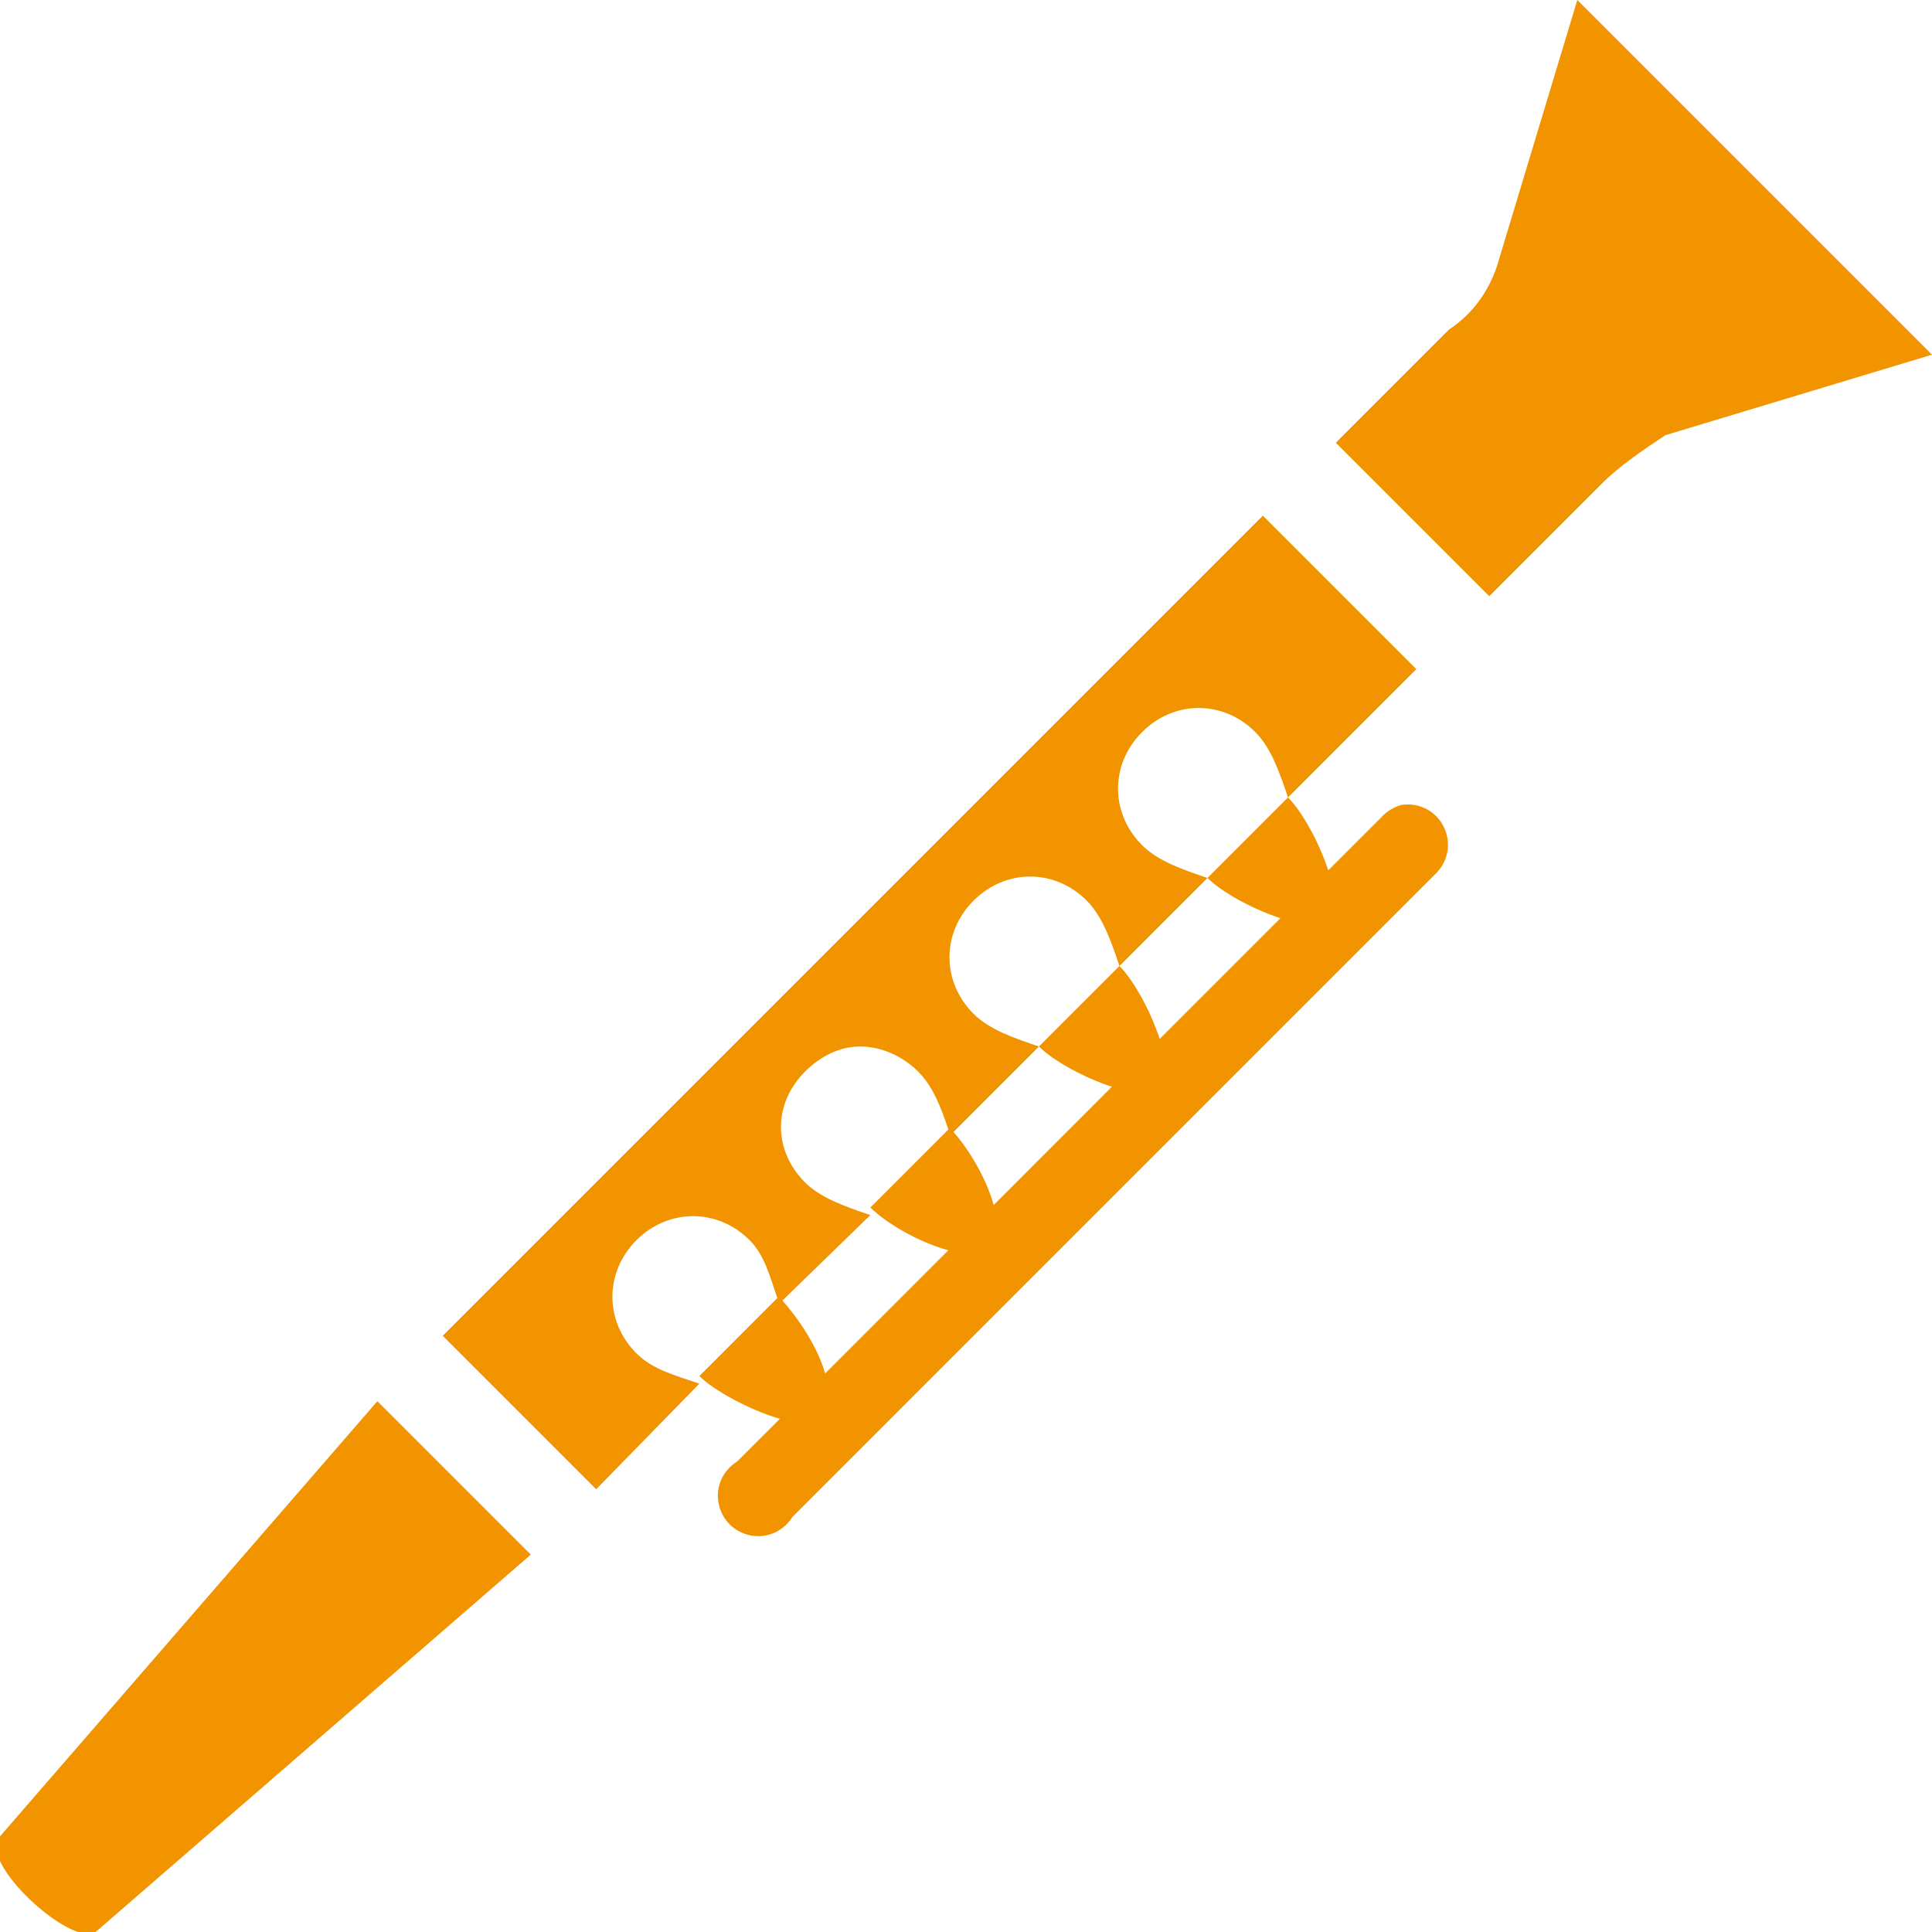 <?xml version="1.0" encoding="UTF-8"?>
<svg xmlns="http://www.w3.org/2000/svg" fill="#f29400" viewBox="0 0 24 24" width="24px" height="24px">
  <path d="M 19.594 0 L 18.594 3.312 C 18.492 3.613 18.301 3.895 18 4.094 L 16.594 5.5 L 18.5 7.406 L 19.906 6 C 20.105 5.801 20.387 5.605 20.688 5.406 L 24 4.406 Z M 15.688 6.406 L 5.5 16.594 L 7.406 18.5 L 8.688 17.188 C 8.387 17.086 8.105 17.012 7.906 16.812 C 7.508 16.414 7.508 15.805 7.906 15.406 C 8.305 15.008 8.914 15.008 9.312 15.406 C 9.496 15.59 9.562 15.848 9.656 16.125 L 8.688 17.094 C 8.871 17.277 9.324 17.52 9.688 17.625 L 9.156 18.156 C 8.98 18.266 8.887 18.469 8.926 18.672 C 8.965 18.879 9.121 19.035 9.328 19.074 C 9.531 19.113 9.734 19.02 9.844 18.844 L 17.844 10.844 C 17.996 10.688 18.031 10.457 17.93 10.262 C 17.832 10.07 17.621 9.965 17.406 10 C 17.309 10.027 17.223 10.082 17.156 10.156 L 16.5 10.812 C 16.387 10.465 16.176 10.082 16 9.906 L 15 10.906 C 15.176 11.082 15.559 11.293 15.906 11.406 L 14.406 12.906 C 14.293 12.559 14.082 12.176 13.906 12 L 12.906 13 C 13.082 13.176 13.465 13.387 13.812 13.5 L 12.344 14.969 C 12.25 14.629 12.027 14.266 11.844 14.062 L 12.906 13 C 12.605 12.898 12.293 12.793 12.094 12.594 C 11.695 12.195 11.695 11.586 12.094 11.188 C 12.492 10.789 13.102 10.789 13.5 11.188 C 13.699 11.387 13.805 11.699 13.906 12 L 15 10.906 C 14.699 10.805 14.387 10.699 14.188 10.5 C 13.789 10.102 13.789 9.492 14.188 9.094 C 14.586 8.695 15.195 8.695 15.594 9.094 C 15.793 9.293 15.898 9.605 16 9.906 L 17.594 8.312 Z M 10.688 13 C 10.938 13 11.207 13.113 11.406 13.312 C 11.59 13.496 11.688 13.754 11.781 14.031 L 10.812 15 C 11.004 15.191 11.414 15.434 11.781 15.531 L 10.25 17.062 C 10.156 16.723 9.902 16.359 9.719 16.156 L 10.812 15.094 C 10.512 14.992 10.199 14.887 10 14.688 C 9.602 14.289 9.602 13.711 10 13.312 C 10.199 13.113 10.438 13 10.688 13 Z M 4.688 17.406 L 0 22.812 C -0.301 23.113 0.887 24.199 1.188 24 L 6.594 19.312 Z"></path>
</svg>
